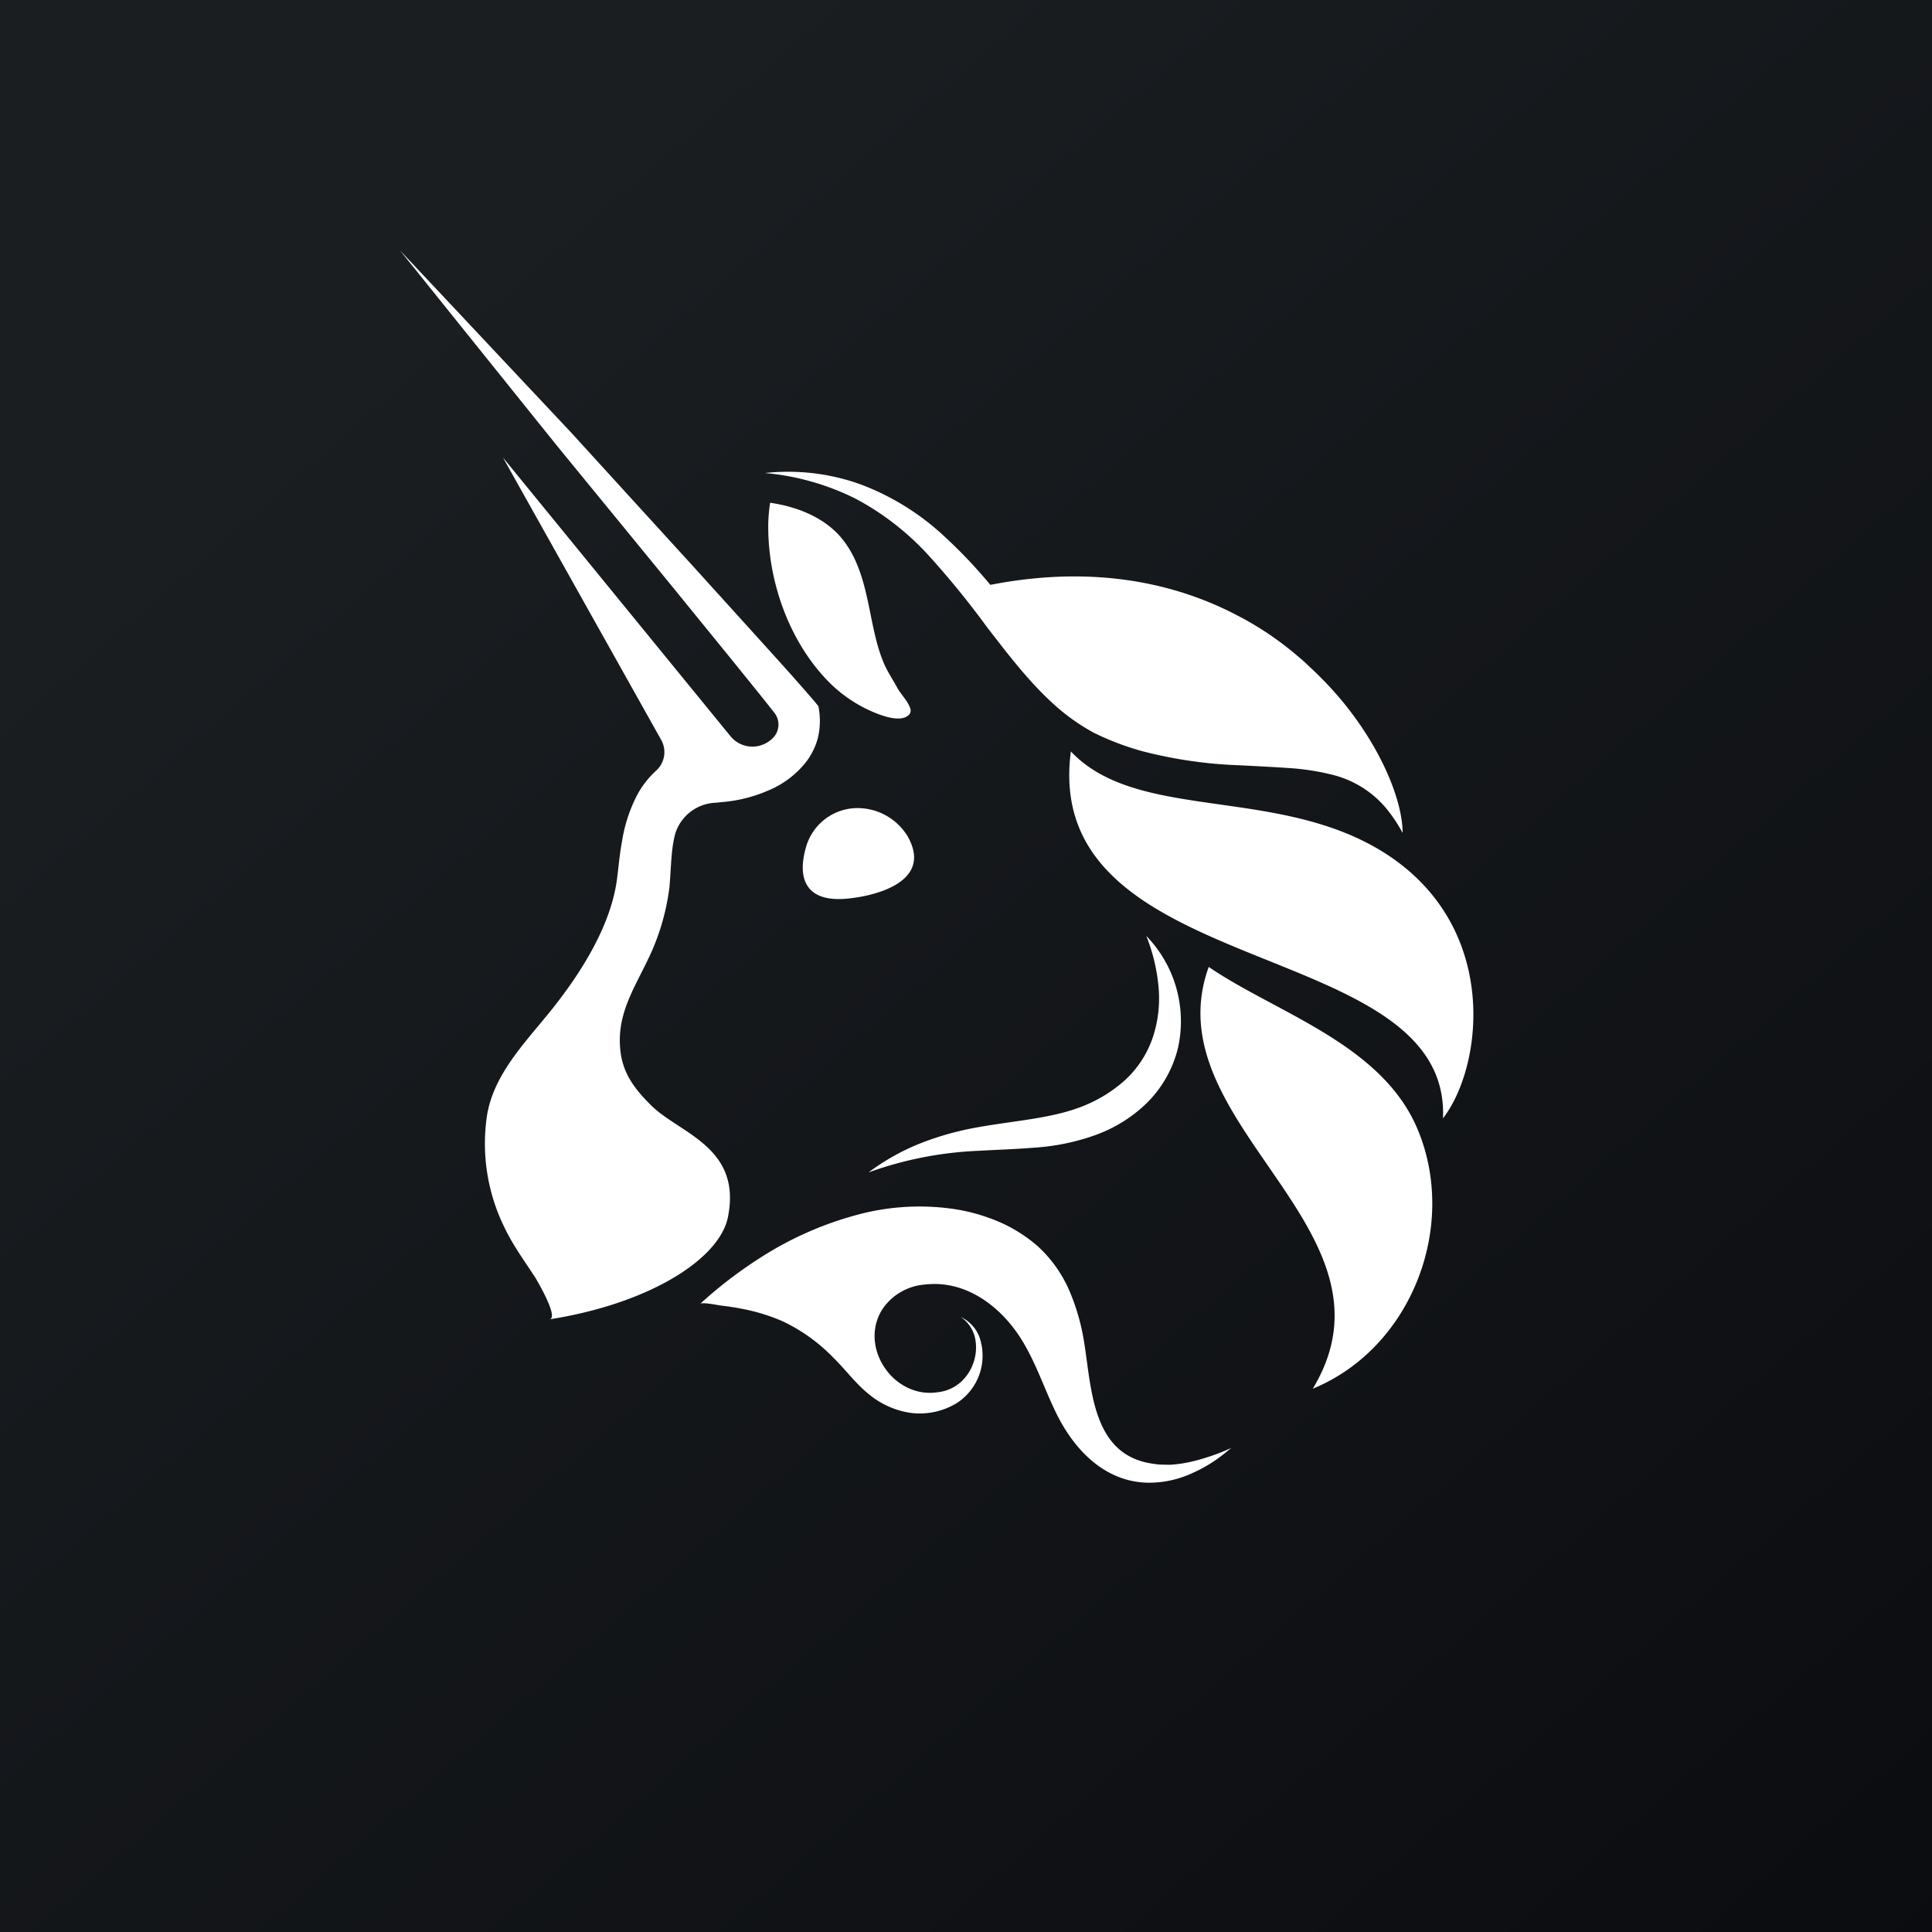 <!-- by TradingView --><svg width="18" height="18" xmlns="http://www.w3.org/2000/svg"><rect width="100%" height="100%" fill="#808080" stroke="none"/><path fill="url(#paint0_linear)" d="M0 0h18v18H0z"/><path d="M8.455 7.79c.244.426-.302.558-.558.582-.388.038-.468-.184-.392-.463a.5.5 0 01.436-.378.546.546 0 01.514.259zM9.977 7.001c-.283 2.153 3.54 1.705 3.467 3.418.377-.487.539-1.808-.571-2.489-.99-.606-2.278-.274-2.896-.929zM12.18 6.19l-.076-.068c.025.023.05.047.075.068z" fill="#fff"/><path d="M13.068 7.759l-.003-.004a1.424 1.424 0 00-.117-.182.949.949 0 00-.524-.352 2.257 2.257 0 00-.427-.066c-.146-.01-.295-.017-.445-.025a4.169 4.169 0 01-.912-.132 2.562 2.562 0 01-.447-.17 1.908 1.908 0 01-.391-.281c-.232-.214-.415-.458-.598-.693a8.209 8.209 0 00-.554-.681 2.524 2.524 0 00-.679-.527 2.36 2.36 0 00-.844-.239c.305-.033.614.004.902.11.291.111.557.279.783.493.148.137.286.284.415.439.958-.187 1.734-.021 2.331.301l.014.007a2.942 2.942 0 01.606.434c.127.116.246.24.354.374l.008.01c.353.444.527.904.528 1.184zM13.067 7.758l-.002-.004.002.004zM7.175 4.684c.244.035.494.132.654.316.16.184.22.424.267.651.037.177.067.357.137.524.034.082.084.153.125.23.035.064.097.122.121.19a.06.06 0 01-.007.061c-.085.094-.315-.01-.402-.052a1.306 1.306 0 01-.395-.3c-.348-.383-.528-.935-.517-1.438.002-.06.008-.121.017-.182zM11.261 9.01c-.527 1.461 1.867 2.442.97 3.928.92-.377 1.357-1.516.975-2.42-.334-.794-1.322-1.083-1.944-1.509zM8.095 10.921a2.09 2.09 0 01.468-.264 2.74 2.74 0 01.522-.15c.355-.066.706-.083 1.001-.2.146-.057.28-.14.396-.244a.962.962 0 00.25-.374c.054-.15.075-.31.064-.47a1.707 1.707 0 00-.116-.499 1.142 1.142 0 01.296 1.039 1.08 1.08 0 01-.288.514c-.14.138-.31.242-.496.307-.178.062-.363.1-.551.112-.181.015-.356.02-.528.03a3.426 3.426 0 00-1.018.2zM11.472 13.49c-.053.043-.106.087-.165.126-.059.039-.12.073-.184.102a.963.963 0 01-.428.096c-.4-.007-.684-.304-.85-.639-.113-.228-.191-.474-.326-.692-.192-.31-.52-.561-.905-.515a.527.527 0 00-.39.225c-.23.353.1.847.52.777a.378.378 0 00.196-.084.416.416 0 00.127-.184.425.425 0 00.018-.233.32.32 0 00-.135-.2c.08.038.144.105.175.188a.526.526 0 01-.209.614.664.664 0 01-.428.093.787.787 0 01-.38-.164c-.13-.101-.226-.235-.343-.35a1.629 1.629 0 00-.469-.338 1.755 1.755 0 00-.377-.117 2.53 2.53 0 00-.197-.031c-.03-.003-.178-.035-.199-.016.204-.187.427-.352.664-.494.244-.144.505-.255.778-.33.283-.08.58-.102.87-.067.151.018.298.056.438.112.147.059.282.142.4.246.118.109.212.24.279.385a2 2 0 01.134.423c.086.435.054 1.11.629 1.21.03.005.06.01.09.012l.094.002c.065-.004.129-.013.192-.027.13-.03.259-.074.381-.13zM8.136 13.017l-.016-.012.016.012zM7.62 6.875a.627.627 0 01-.107.22.87.87 0 01-.358.271c-.127.055-.261.09-.398.104l-.09.009a.41.41 0 00-.379.299c-.01.042-.018.084-.023.126-.014.11-.016.225-.028.363-.03.236-.098.465-.203.678-.137.285-.29.515-.254.843.023.214.133.357.28.504.263.268.854.388.722 1.048-.08.394-.738.807-1.663.952.092-.014-.118-.365-.131-.388-.1-.154-.208-.3-.287-.466a1.767 1.767 0 01-.162-1.056c.066-.374.345-.66.577-.946.276-.34.566-.786.63-1.228.015-.107.025-.24.05-.374.023-.147.07-.29.138-.423a.86.86 0 01.181-.233.232.232 0 00.046-.283L4.686 4.263l2.118 2.594a.264.264 0 00.314.076.264.264 0 00.092-.067.177.177 0 00.005-.225c-.138-.175-.284-.354-.426-.53l-.533-.655-1.07-1.307-1.46-1.817 1.597 1.7 1.14 1.25.567.626c.189.21.377.414.566.636l.03.037.008.058a.682.682 0 01-.014.236z" fill="#fff"/><defs><linearGradient id="paint0_linear" x1="3.349" y1="3.122" x2="21.904" y2="24.434" gradientUnits="userSpaceOnUse"><stop stop-color="#1A1E21"/><stop offset="1" stop-color="#06060A"/></linearGradient></defs></svg>
